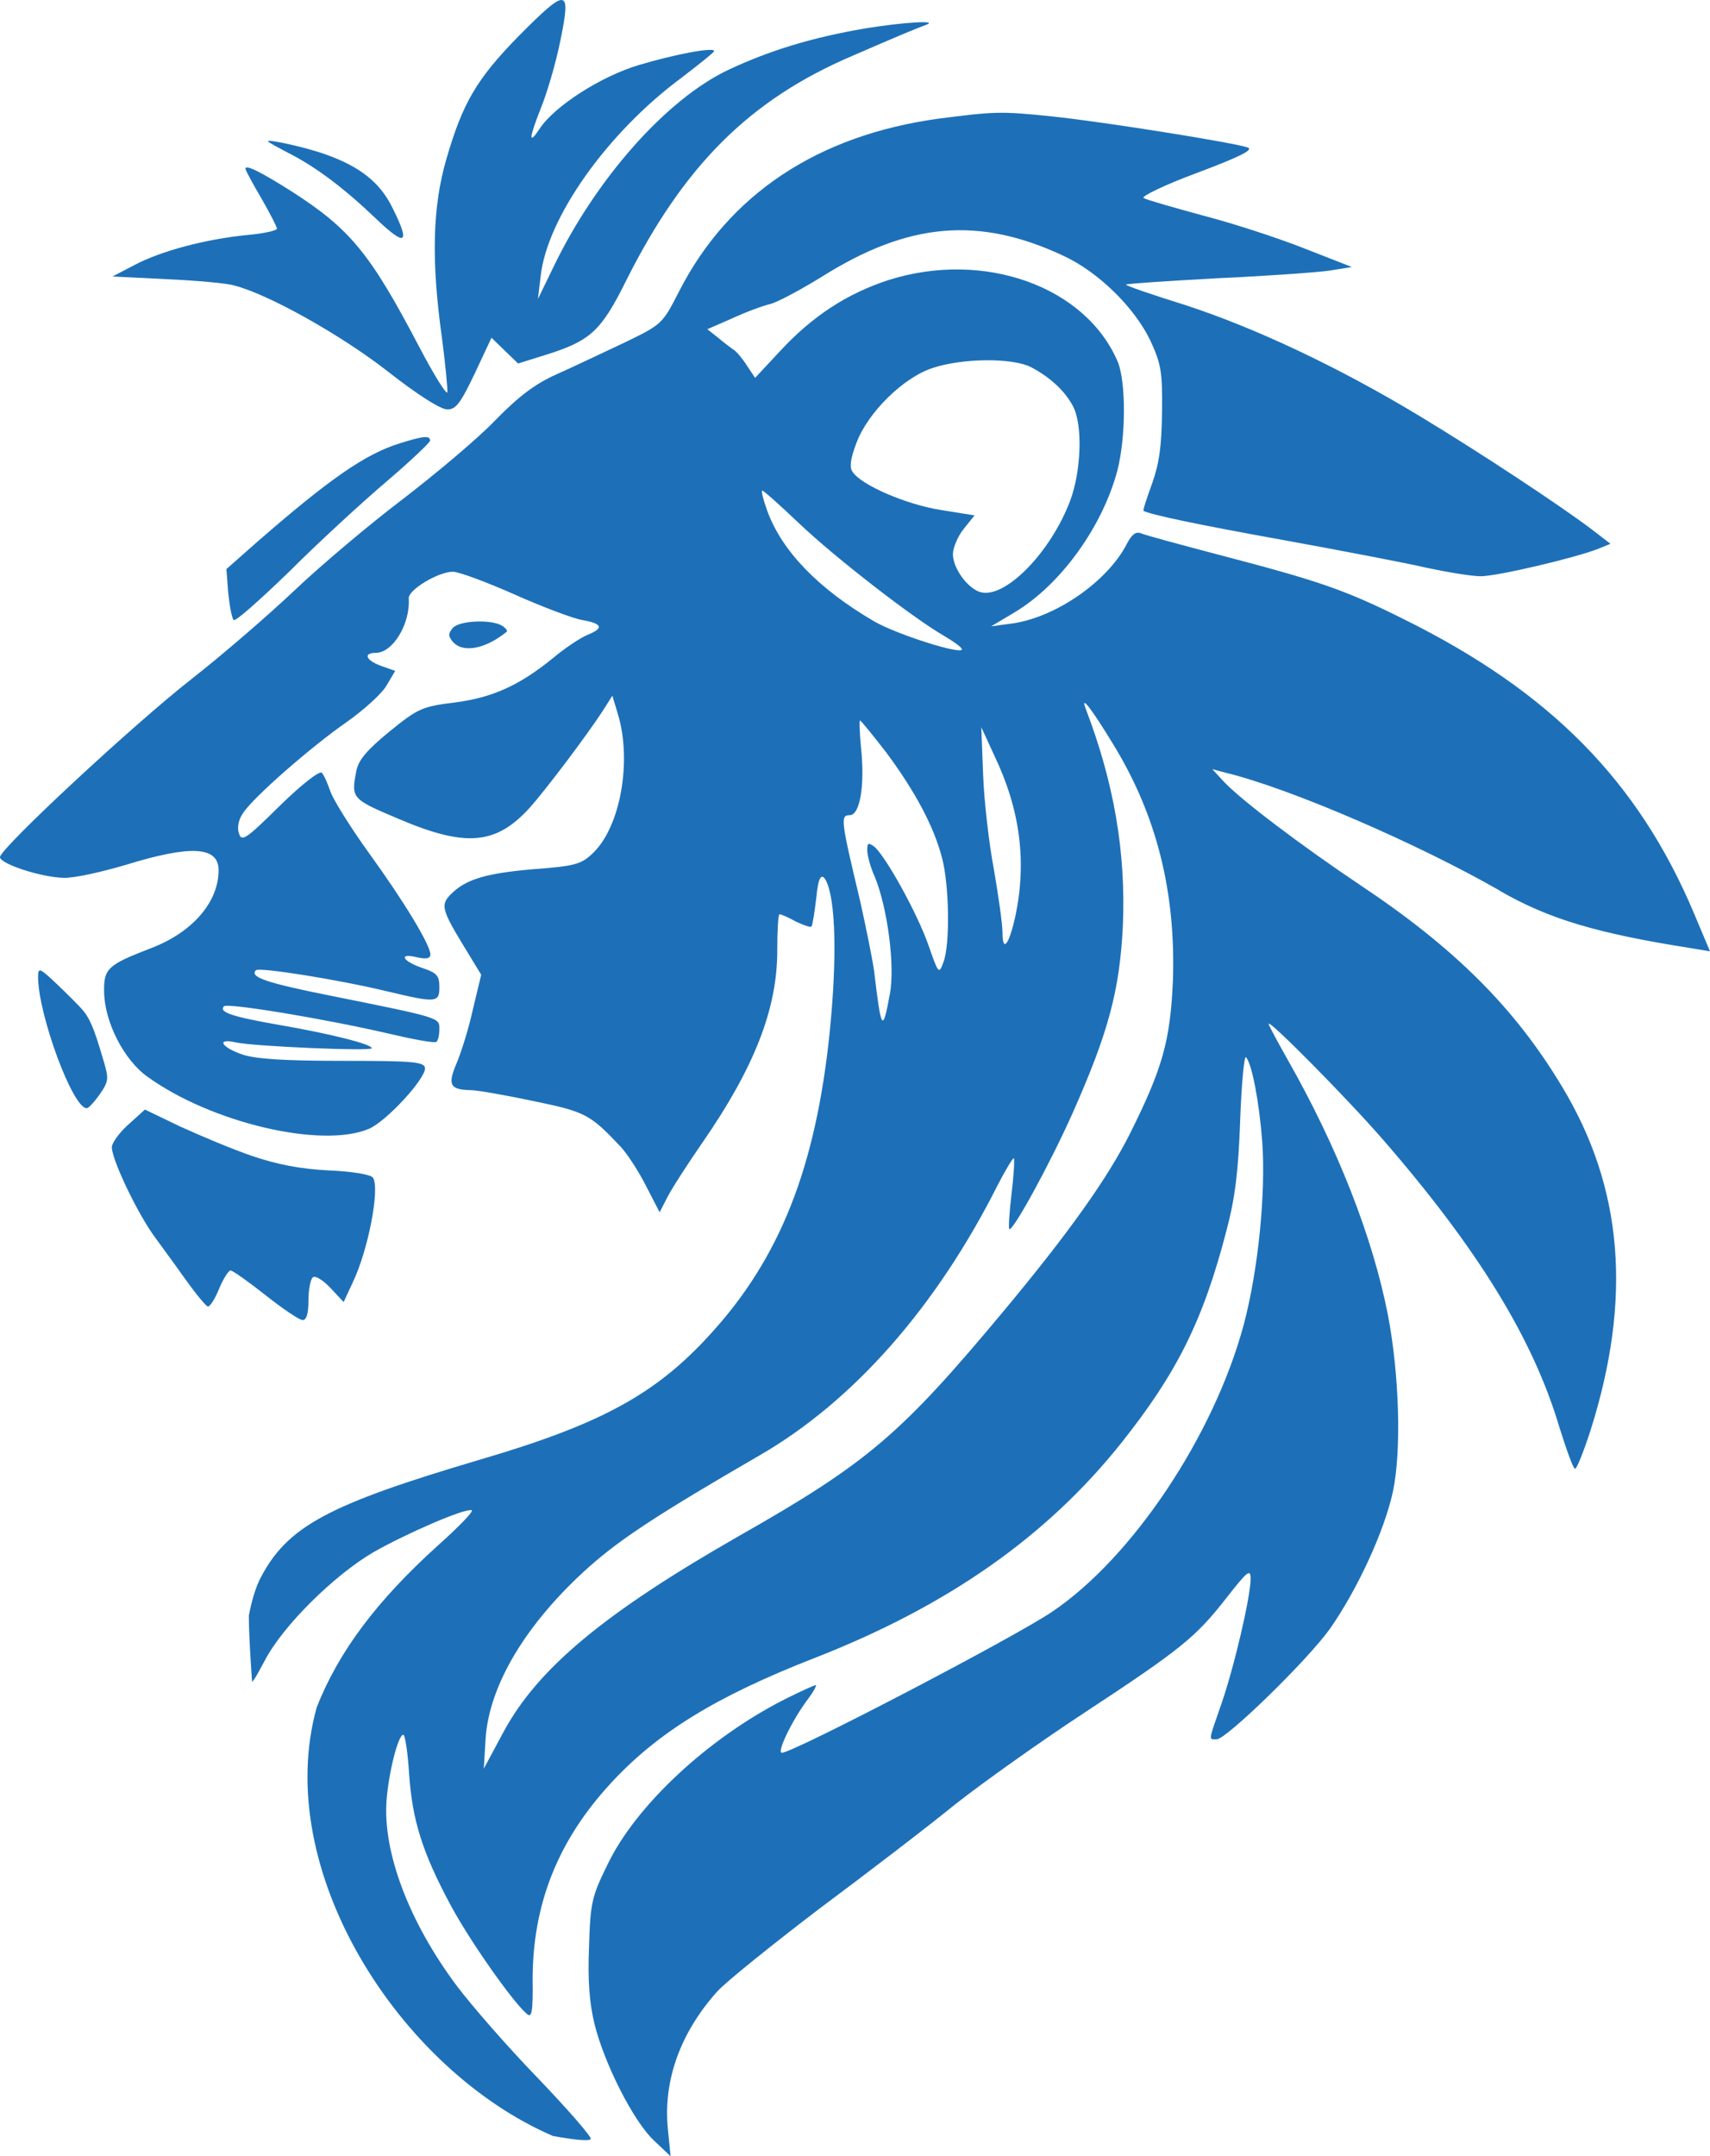 <svg viewBox="0 0 507.7 639.98" xmlns="http://www.w3.org/2000/svg" data-name="Слой 1" id="_Слой_1">
  <defs>
    <style>
      .cls-1 {
        fill: #1d70b8;
      }
    </style>
  </defs>
  <path d="M150.46,187.49c-6.42,5.22-13.11,6.42-16.06,2.94-1.34-1.61-1.34-2.41,0-4.01,1.87-2.27,11.51-2.68,14.72-.67,1.07.67,1.61,1.47,1.34,1.74h0Z" class="cls-1"></path>
  <path d="M111.66,64.93c-9.23-8.83-17.39-14.99-25.02-19-3.88-2.01-7.09-3.75-7.09-4.01,0-.67,11.64,1.87,17.39,4.01,9.77,3.48,15.79,8.16,19.4,15.39,5.62,11.11,4.28,12.18-4.68,3.61Z" class="cls-1"></path>
  <path d="M274.89,7.4c-2.94,1.07-8.7,3.48-21.94,9.23-30.37,12.98-49.91,32.51-67.03,66.63-7.49,15.12-10.7,17.93-23.95,22.08l-8.16,2.54-3.88-3.75-4.01-3.88-4.95,10.57c-4.28,8.96-5.62,10.7-8.16,10.7-2.01,0-8.96-4.42-17.8-11.37-13.92-10.84-35.46-22.88-45.49-25.42-2.14-.67-11.24-1.47-20.07-1.87l-16.06-.8,6.69-3.48c7.89-4.15,21.14-7.63,33.32-8.83,4.82-.4,8.83-1.34,8.83-1.87s-2.14-4.68-4.68-9.1c-2.54-4.28-4.68-8.3-4.68-8.7,0-1.34,4.55.94,13.65,6.69,17.53,11.24,23.41,18.46,38,46.29,4.28,8.16,8.03,14.18,8.3,13.38.13-.67-.54-8.03-1.61-16.19-3.21-22.88-2.81-38.94,1.34-53.12,4.82-16.59,8.96-23.68,21.41-36.39,14.45-14.58,15.65-14.45,12.44,1.2-1.34,6.69-4.01,15.79-5.89,20.34-3.48,8.83-3.61,10.97-.27,5.89,4.42-6.69,18.2-15.52,29.44-18.87,11.24-3.34,22.34-5.35,22.34-4.15,0,.4-4.42,3.88-9.63,7.89-22.08,16.32-40.01,41.61-41.88,59.01l-.8,6.69,4.55-9.37c12.58-26.22,33.58-49.91,51.91-58.6,12.18-5.75,24.89-9.63,40.54-12.31,11.37-1.87,22.34-2.54,18.2-1.07h-.02Z" class="cls-1"></path>
  <path d="M127.71,130.76c0,.54-5.89,6.15-12.98,12.18-7.23,6.15-20.2,18.06-28.77,26.63-8.7,8.43-16.06,14.99-16.59,14.45s-1.2-4.15-1.61-8.03l-.54-7.09,9.1-8.03c21.68-18.87,32.11-26.09,42.41-29.3,6.82-2.14,8.96-2.41,8.96-.8h.02Z" class="cls-1"></path>
  <path d="M29.64,324.77c-1.61,2.27-3.34,4.15-3.88,4.15-4.15.13-14.45-27.83-14.45-38.94,0-2.94.4-2.81,5.62,2.14,3.08,2.94,6.42,6.29,7.36,7.36,2.27,2.54,3.61,5.62,6.15,14.32,2.01,6.56,1.87,6.96-.8,10.97Z" class="cls-1"></path>
  <path d="M104.7,380.7l-2.68,5.75-3.88-4.15c-2.14-2.27-4.42-3.75-5.22-3.21-.67.4-1.34,3.48-1.34,6.82,0,3.88-.54,5.89-1.74,5.89-.94,0-5.89-3.34-10.97-7.36-5.08-4.01-9.77-7.36-10.44-7.36-.54,0-2.14,2.41-3.34,5.35s-2.68,5.35-3.34,5.35c-.54,0-3.61-3.75-6.96-8.43-3.21-4.55-7.09-9.77-8.43-11.64-5.49-7.23-13.78-24.75-13.11-27.56.4-1.61,2.81-4.68,5.35-6.82l4.42-4.01,10.57,5.08c5.89,2.68,15.39,6.69,21.27,8.7,7.49,2.54,14.45,3.88,22.75,4.28,6.69.27,12.44,1.2,13.11,2.14,2.14,3.08-1.34,21.41-6.02,31.18h0Z" class="cls-1"></path>
  <path d="M445.35,264.43c14.45,8.3,28.63,12.58,56.73,16.99l5.62.94-4.68-11.11c-16.59-39.47-42.82-65.96-86.03-87.37-17.39-8.7-25.15-11.37-53.79-18.87-12.18-3.21-23.15-6.15-24.35-6.69-1.61-.67-2.81.27-4.28,3.08-5.75,11.24-21.27,21.94-34.25,23.68l-6.02.8,6.96-4.15c13.65-8.16,26.09-25.42,30.51-42.15,2.54-10.03,2.54-26.09.13-32.11-9.5-22.48-39.74-33.32-68.1-24.35-12.31,4.01-22.61,10.7-32.25,21.14l-7.36,7.89-2.41-3.61c-1.34-2.14-3.08-4.15-3.88-4.68-.8-.54-2.94-2.14-4.68-3.61l-3.21-2.54,7.36-3.21c4.01-1.87,9.1-3.75,11.37-4.28,2.14-.54,9.1-4.28,15.39-8.16,25.56-16.06,46.43-17.93,71.58-6.15,10.44,4.82,21.14,15.39,25.82,25.15,3.21,6.96,3.61,9.23,3.48,21.14-.13,10.17-.8,15.25-2.94,21.27-1.61,4.42-2.81,8.03-2.54,8.16,1.87,1.07,16.32,4.15,41.75,8.7,16.86,3.08,35.86,6.69,42.15,8.16,6.29,1.34,13.51,2.54,16.19,2.54,4.95,0,28.23-5.49,34.92-8.16l3.61-1.47-5.75-4.42c-9.23-6.96-32.25-22.21-50.84-33.45-24.35-14.72-49.24-26.36-69.84-33.05-9.9-3.08-17.66-5.75-17.39-6.02s12.44-1.07,27.03-1.87c14.72-.67,29.7-1.74,33.32-2.27l6.69-1.07-14.05-5.49c-7.76-3.08-21.27-7.49-30.1-9.77-8.83-2.41-16.86-4.68-17.66-5.22-.94-.4,6.15-3.88,15.92-7.49,12.84-4.82,16.72-6.82,14.99-7.49-3.48-1.34-42.68-7.63-58.07-9.23-15.39-1.61-17.26-1.47-33.85.67-35.86,4.95-62.22,22.48-76.93,51.25-4.95,9.63-4.95,9.77-16.32,15.25-6.29,2.94-15.25,7.23-20.07,9.37-6.29,2.81-11.11,6.42-18.06,13.51-5.08,5.35-17.53,15.79-27.43,23.41-9.9,7.49-24.35,19.67-32.11,27.03s-21.54,19.27-30.77,26.49C39.73,214.92,0,251.85,0,254.39c0,2.01,12.31,6.02,18.87,6.15,3.08.13,11.37-1.74,18.6-3.88,19.13-5.89,27.43-5.49,27.43,1.61,0,9.5-7.76,18.46-20.07,23.15-12.84,4.95-14.05,6.02-13.92,12.98.13,8.96,5.89,20.2,12.84,25.15,18.87,13.65,51.65,21.41,65.7,15.52,5.22-2.14,17.26-15.25,16.72-18.2-.4-1.74-4.15-2.01-24.49-2.01-17.13,0-25.69-.54-29.7-1.87-6.29-2.14-7.89-4.95-2.01-3.61,5.35,1.2,40.41,2.68,40.41,1.74,0-1.2-12.18-4.28-27.7-6.96-13.78-2.41-17.8-3.75-16.19-5.49,1.07-1.07,30.1,3.75,48.57,8.03,7.36,1.74,13.78,2.94,14.45,2.54.54-.27.94-2.01.94-3.75,0-3.48.67-3.34-32.65-10.03-18.73-3.75-23.82-5.49-21.81-7.49.94-.94,24.08,2.68,39.07,6.29,14.58,3.48,15.39,3.34,15.39-1.34,0-3.34-.8-4.15-4.68-5.49-6.15-2.01-7.76-4.68-2.14-3.34,2.94.67,4.15.4,4.15-.8,0-2.81-7.76-15.65-18.33-30.24-5.49-7.63-10.57-15.79-11.37-18.2-.8-2.27-1.87-4.82-2.54-5.49s-6.02,3.48-12.44,9.77c-10.17,10.03-11.37,10.84-12.18,8.16-.54-1.61-.13-4.01,1.2-5.89,2.94-4.68,20.47-19.94,30.91-27.16,5.08-3.61,10.44-8.43,11.77-10.84l2.54-4.28-4.15-1.47c-4.55-1.61-5.49-3.88-1.61-3.88,5.08,0,10.3-8.7,9.77-16.19-.13-2.54,8.83-7.89,13.11-7.89,1.74,0,10.03,3.08,18.46,6.82,8.43,3.75,17.39,7.09,19.8,7.49,6.15,1.07,6.69,2.41,1.74,4.42-2.27.94-6.82,4.01-10.17,6.82-10.03,8.16-17.93,11.77-29.17,13.25-9.77,1.2-10.97,1.74-19.4,8.56-6.69,5.49-9.23,8.43-9.9,11.64-1.61,8.3-1.47,8.43,12.44,14.32,20.07,8.56,29.03,7.76,39.07-3.34,4.68-5.22,17.13-21.68,21.94-29.17l2.54-4.01,1.61,5.35c4.28,13.92.8,33.58-7.36,41.34-3.48,3.34-5.22,3.88-17.93,4.82-13.78,1.2-19.8,2.94-24.22,7.36-3.08,3.08-2.81,4.55,3.34,14.72l5.62,9.23-2.41,10.03c-1.2,5.62-3.48,12.84-4.82,16.06-2.81,6.56-2.14,8.03,4.15,8.16,1.87,0,10.17,1.47,18.46,3.21,15.52,3.21,16.86,3.88,25.96,13.51,2.01,2.14,5.49,7.49,7.63,11.77l4.01,7.76,2.27-4.42c1.2-2.41,6.02-9.9,10.57-16.46,15.25-22.08,22.08-39.47,22.08-56.73,0-6.02.27-10.84.67-10.84.54,0,2.68.94,4.82,2.14,2.27,1.07,4.42,1.87,4.68,1.47.27-.27.94-4.28,1.47-8.96.53-5.53,1.47-7.09,2.81-4.68,2.94,5.75,3.34,23.28,1.07,45.49-4.15,39.74-14.72,66.63-35.46,89.24-16.19,17.8-32.51,26.63-67.97,37.06-45.76,13.51-57.67,19.94-65.7,35.59-1.37,2.8-2.51,6.7-3.28,10.83.05,6.51.53,13.06.96,19.63.67-.55,1.74-2.52,3.8-6.37,5.49-10.44,20.61-25.29,32.25-32.11,9.9-5.62,27.16-13.11,29.17-12.44.67.27-3.88,4.95-10.03,10.44-18.2,16.46-29.44,31.44-35.99,48.03-13.48,48.34,24.63,107.62,70.09,127.23,6.2,1.15,10.68,1.6,11.26.95.54-.4-6.56-8.56-15.52-17.93-9.1-9.37-19.94-21.81-24.35-27.7-14.18-19-21.94-39.74-20.74-54.99.67-8.56,3.48-19.4,4.95-19.4.54,0,1.34,5.22,1.74,11.64.94,13.65,3.88,23.15,12.18,38.67,5.62,10.57,18.6,29.03,22.75,32.51,1.47,1.34,1.87-.4,1.74-10.17,0-22.34,7.49-41.21,23.15-58.2,13.92-15.12,31.31-25.82,60.48-37.2,39.47-15.39,68.91-35.99,91.12-63.82,16.59-20.87,24.35-36.39,31.31-63.29,2.54-9.63,3.48-17.53,4.01-32.51.4-10.97,1.2-19.4,1.74-18.73,1.74,2.01,3.88,12.98,4.82,25.15,1.07,15.39-1.2,38-5.49,54.19-8.83,32.91-33.05,69.17-56.86,85.23-11.24,7.63-76.93,41.88-80.28,41.88-1.61,0,2.94-9.5,7.63-15.79,1.74-2.27,2.81-4.28,2.41-4.28s-4.55,1.87-9.1,4.15c-22.75,11.51-44.15,31.44-52.58,48.84-4.82,9.77-5.22,11.51-5.62,24.75-.4,10.03.13,16.59,1.61,22.75,2.94,11.91,11.64,29.03,17.66,34.65l4.95,4.68-.8-8.03c-1.47-14.45,3.75-28.77,14.72-40.94,2.54-2.81,16.19-13.78,30.24-24.49,14.18-10.57,32.38-24.49,40.41-31.04,8.16-6.42,25.29-18.6,38.13-27.03,28.9-19,33.18-22.48,42.28-34.12,6.29-8.03,7.23-8.83,7.23-5.75,0,5.35-4.95,26.49-8.7,37.2-3.88,11.24-3.88,10.44-1.34,10.44,2.81,0,26.89-23.41,33.58-32.78,8.16-11.64,16.19-29.03,18.73-40.81,2.54-12.04,1.87-34.65-1.47-52.18-4.55-23.28-14.99-49.91-29.84-76-3.08-5.49-5.62-10.17-5.62-10.57,0-1.47,23.41,22.21,33.98,34.39,28.23,32.51,44.56,59.14,52.32,85.23,2.14,6.82,4.15,12.44,4.68,12.44s2.54-5.08,4.55-11.24c12.44-39.2,9.77-72.12-8.43-102.22-14.05-23.41-31.98-41.21-59.94-59.81-17.93-12.04-35.59-25.42-40.54-30.77l-3.34-3.61,4.01,1.07c18.87,4.55,57,21.01,81.48,35.06h-.07ZM295.23,224.29c7.63,15.92,9.63,31.31,6.29,47.36-1.87,8.7-3.88,11.37-3.88,5.08,0-2.41-1.2-10.84-2.54-18.6-1.47-7.76-2.94-20.47-3.21-28.23l-.54-14.05,3.88,8.43h0ZM254.29,131.43c3.34-8.96,13.92-19.4,22.61-22.21,8.83-2.94,23.55-3.08,29.17-.27,5.62,2.94,10.17,7.09,12.58,11.77,2.81,5.49,2.41,19-.94,27.96-5.89,15.52-19.53,29.3-26.76,27.03-3.75-1.2-8.03-7.09-8.03-11.24,0-1.87,1.47-5.35,3.21-7.49l3.21-4.01-10.03-1.61c-10.3-1.61-23.82-7.49-26.22-11.37-.94-1.34-.54-4.01,1.2-8.56ZM227.8,151.63c-1.2-3.34-1.87-6.02-1.47-6.02s5.35,4.42,10.97,9.77c10.7,10.17,33.85,28.1,42.95,33.32,2.94,1.74,5.35,3.48,5.35,4.01,0,1.74-19.4-4.42-26.09-8.3-16.46-9.63-27.3-20.74-31.71-32.78h0ZM259.64,260.01c3.88,9.37,6.15,26.76,4.55,35.06-2.14,11.64-2.54,10.97-4.68-6.96-.54-3.75-2.41-12.98-4.15-20.74-5.75-24.08-5.89-25.42-3.08-25.42,3.08,0,4.55-8.96,3.34-20.2-.4-4.42-.54-7.89-.27-7.89s3.88,4.42,7.89,9.63c8.43,11.37,14.05,21.81,16.46,31.18,2.14,8.03,2.41,25.82.4,30.91-1.34,3.75-1.47,3.48-4.55-5.35-3.34-9.37-12.44-25.82-15.92-28.9-1.87-1.34-2.14-1.2-2.14,1.07,0,1.47.94,4.95,2.14,7.63v-.02ZM348.22,291.45c-.8,17.53-3.08,25.69-12.71,44.96-6.56,13.11-17.93,29.17-37.2,52.32-30.77,36.93-40.54,45.36-78.94,67.17-40.01,22.88-59.81,39.34-69.98,58.34l-5.75,10.7.54-8.96c1.07-16.06,12.31-34.52,30.77-50.98,9.5-8.43,21.01-15.92,50.58-33.05,27.83-16.06,52.45-44.02,70.65-80.15,2.41-4.68,4.55-8.16,4.82-8.03.27.27,0,5.08-.67,10.57-.67,5.49-.94,10.17-.67,10.44.94.94,11.77-18.73,18.73-34.25,10.7-24.08,14.05-36.53,14.99-55.79.94-21.81-2.68-42.55-10.97-64.22-1.74-4.55,1.34-.67,7.89,10.03,13.11,21.27,18.87,44.15,17.93,70.91h0Z" class="cls-1"></path>
</svg>